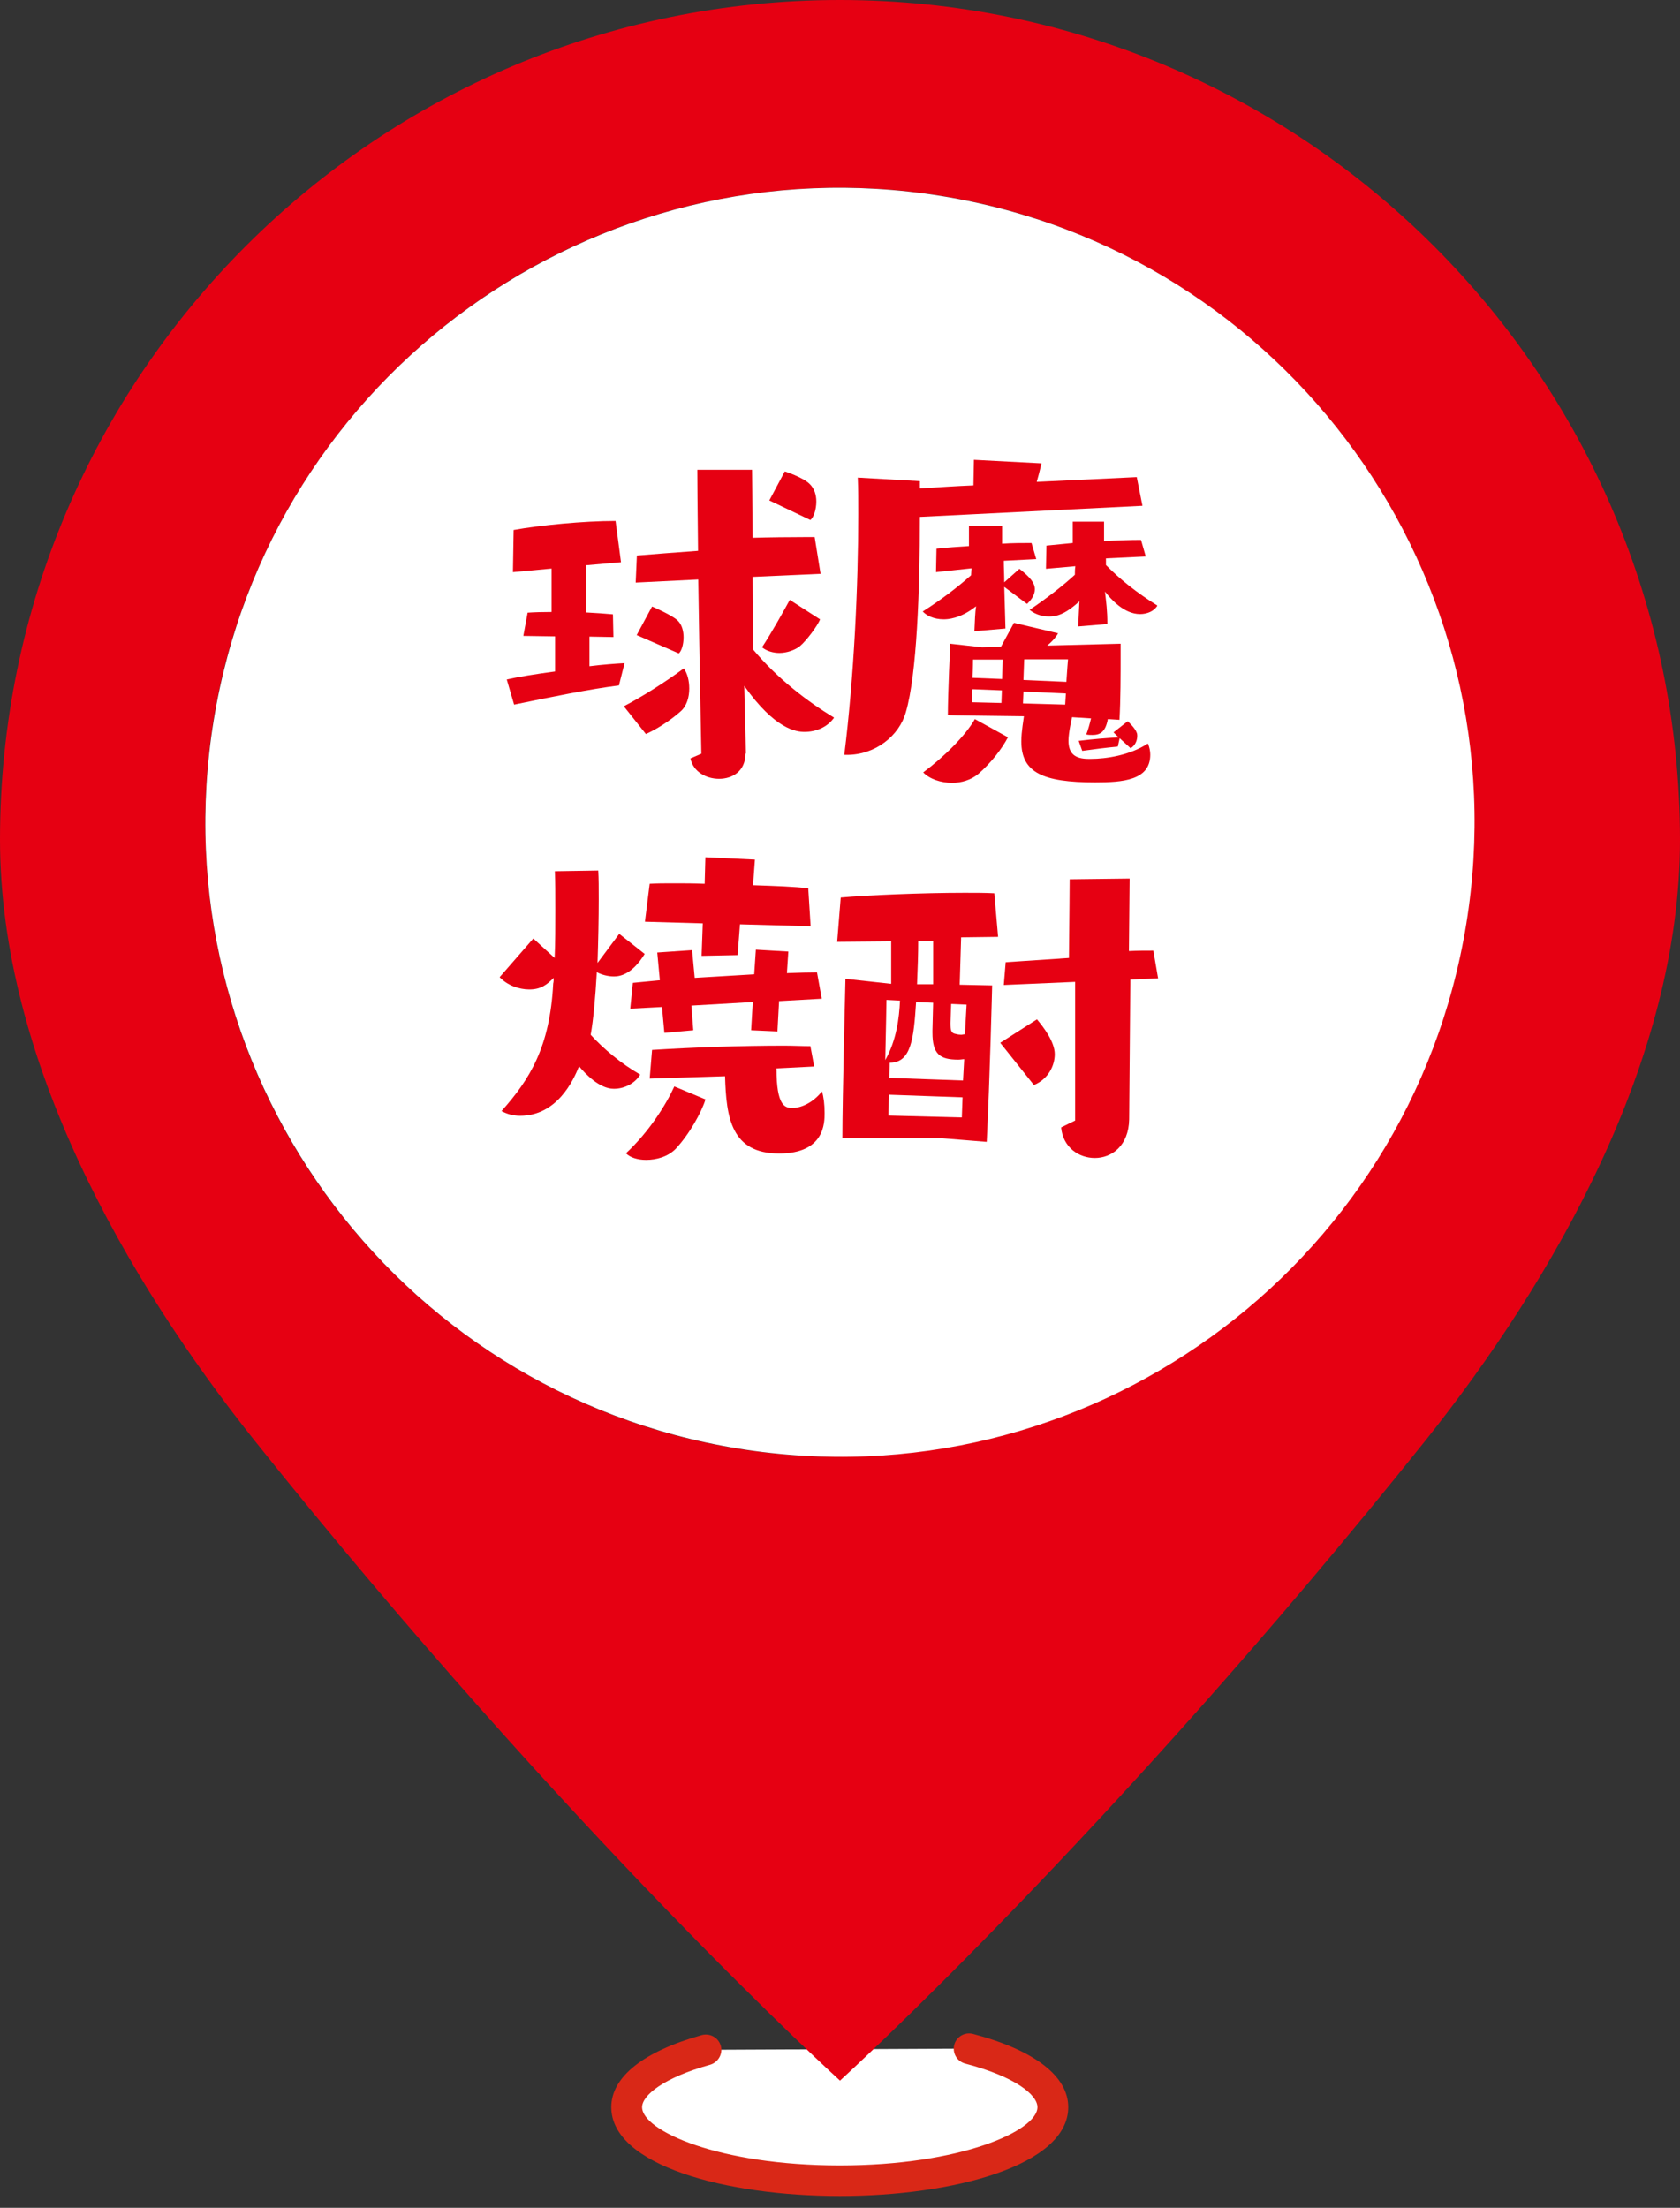 <svg width="70" height="92" viewBox="0 0 70 92" fill="none" xmlns="http://www.w3.org/2000/svg">
<rect x="0" y="0" width="70" height="92" fill="#333333" stroke="none"/>
<path d="M40.382 85.366C42.506 85.929 43.878 86.808 43.878 87.805C43.878 89.494 39.908 90.867 35 90.867C30.092 90.867 26.122 89.494 26.122 87.805C26.122 86.838 27.405 85.978 29.42 85.416" fill="white"/>
<path d="M34.99 91.509C30.259 91.509 25.47 90.235 25.47 87.806C25.47 86.551 26.803 85.485 29.242 84.803C29.578 84.715 29.934 84.902 30.032 85.248C30.131 85.584 29.924 85.939 29.588 86.038C27.633 86.581 26.754 87.322 26.754 87.806C26.754 88.793 29.963 90.235 34.99 90.235C40.017 90.235 43.227 88.793 43.227 87.806C43.227 87.292 42.298 86.532 40.214 85.989C39.879 85.9 39.671 85.554 39.76 85.208C39.849 84.873 40.195 84.665 40.54 84.754C43.098 85.426 44.51 86.512 44.51 87.806C44.51 90.235 39.721 91.509 34.99 91.509Z" fill="#D92817"/>
<path d="M34.99 0C15.663 0 0 15.663 0 34.99C0 44.175 5.264 53.32 10.597 60.016C23.751 76.488 35 86.7 35 86.7C35 86.7 46.239 76.479 59.403 60.016C64.736 53.32 70 44.184 70 34.99C69.99 15.663 54.317 0 34.99 0ZM34.99 60.707C20.384 60.707 8.552 48.866 8.552 34.269C8.552 19.673 20.394 7.822 34.99 7.822C49.587 7.822 61.428 19.663 61.428 34.259C61.428 48.856 49.587 60.697 34.99 60.697V60.707Z" fill="#E60012"/>
<path d="M61.095 38.502C63.434 24.089 53.647 10.509 39.235 8.17C24.822 5.83 11.242 15.617 8.902 30.03C6.563 44.442 16.35 58.023 30.763 60.362C45.175 62.701 58.755 52.914 61.095 38.502Z" fill="white"/>
<path d="M25.796 28.562C24.591 28.71 22.902 29.056 21.421 29.362L21.115 28.315C21.579 28.207 22.32 28.088 23.129 27.98V26.518L21.806 26.498L21.984 25.53C22.26 25.511 22.616 25.501 22.981 25.501V23.693L21.372 23.842L21.401 22.084C22.497 21.886 24.314 21.708 25.648 21.708L25.875 23.427L24.413 23.555V25.52C24.818 25.54 25.203 25.57 25.539 25.599L25.559 26.547L24.561 26.528V27.762C25.124 27.693 25.638 27.654 26.023 27.634L25.796 28.533V28.562ZM25.993 29.431C26.714 29.056 27.712 28.434 28.492 27.851C28.64 28.058 28.719 28.365 28.719 28.691C28.719 29.046 28.62 29.412 28.364 29.639C27.899 30.053 27.317 30.409 26.912 30.587L25.993 29.431ZM31.06 31.407C31.06 32.127 30.526 32.453 29.963 32.453C29.43 32.453 28.887 32.167 28.768 31.604L29.223 31.407C29.223 31.407 29.144 27.496 29.094 24.148L26.487 24.276L26.537 23.15C27.129 23.101 28.117 23.022 29.085 22.953C29.065 21.264 29.055 19.911 29.055 19.575H31.336C31.336 19.723 31.356 20.958 31.356 22.41C32.028 22.39 32.887 22.38 33.529 22.38H33.944L34.19 23.911L31.356 24.039C31.356 25.293 31.376 26.488 31.376 27.061C32.403 28.296 33.677 29.253 34.753 29.905C34.467 30.31 33.993 30.498 33.519 30.498C33.183 30.498 32.294 30.399 31.01 28.582L31.079 31.347V31.397L31.06 31.407ZM26.527 26.468L27.169 25.274C27.169 25.274 28.008 25.629 28.245 25.866C28.423 26.044 28.482 26.32 28.482 26.557C28.482 26.844 28.403 27.12 28.285 27.229L26.517 26.459L26.527 26.468ZM34.171 25.807C34.072 26.064 33.608 26.696 33.321 26.933C33.114 27.091 32.788 27.209 32.472 27.209C32.215 27.209 31.939 27.13 31.751 26.972C32.126 26.409 32.699 25.382 32.907 24.997L34.181 25.817L34.171 25.807ZM32.057 20.849L32.699 19.644C32.699 19.644 33.44 19.881 33.726 20.158C33.934 20.355 34.013 20.622 34.013 20.899C34.013 21.234 33.904 21.56 33.766 21.669L32.047 20.849H32.057Z" fill="#E60012"/>
<path d="M38.328 21.54C38.328 24.612 38.2 28.108 37.746 29.668C37.469 30.666 36.472 31.456 35.287 31.456H35.178C35.583 28.216 35.761 24.404 35.761 21.432C35.761 20.898 35.761 20.385 35.741 19.901L38.328 20.049V20.355C39.089 20.306 39.82 20.256 40.56 20.227L40.58 19.16L43.395 19.308C43.395 19.308 43.316 19.664 43.197 20.079L47.365 19.881L47.602 21.076L38.319 21.54H38.328ZM40.6 26.31C40.62 25.876 40.629 25.52 40.669 25.263C39.997 25.797 39.464 25.807 39.316 25.807C38.901 25.807 38.605 25.649 38.447 25.481C39.237 24.977 39.908 24.463 40.462 23.97L40.481 23.683L39 23.841L39.02 22.864C39.474 22.814 39.918 22.785 40.373 22.755V21.916H41.755V22.656C42.17 22.627 42.595 22.627 42.98 22.627L43.177 23.298L41.824 23.367C41.824 23.654 41.844 23.96 41.844 24.266L42.476 23.703C42.931 24.059 43.118 24.296 43.118 24.552C43.118 24.75 43.019 24.957 42.792 25.165L41.844 24.454L41.894 26.192L40.62 26.3L40.6 26.31ZM42.002 30.715C41.745 31.209 41.291 31.791 40.768 32.246C40.462 32.502 40.057 32.621 39.672 32.621C39.207 32.621 38.733 32.463 38.467 32.186C39.365 31.515 40.224 30.656 40.62 29.964L42.002 30.725V30.715ZM45.449 31.623C46.081 31.623 47.078 31.475 47.829 30.982C47.898 31.14 47.928 31.307 47.928 31.446C47.928 32.522 46.772 32.601 45.627 32.601C43.434 32.601 42.555 32.186 42.555 30.893C42.555 30.478 42.654 29.954 42.664 29.846C41.36 29.826 39.652 29.816 39.494 29.796C39.494 28.908 39.593 26.824 39.593 26.824L40.916 26.972L41.706 26.952L42.249 25.955L44.086 26.389C44.037 26.488 43.889 26.695 43.632 26.903L46.693 26.824V27.367C46.693 28.038 46.693 29.184 46.644 29.994L46.16 29.964C46.061 30.508 45.834 30.626 45.518 30.626C45.439 30.626 45.36 30.626 45.261 30.606C45.34 30.409 45.409 30.152 45.459 29.935L44.669 29.885C44.669 29.885 44.52 30.517 44.52 30.863C44.52 31.377 44.758 31.623 45.36 31.623H45.459H45.449ZM41.745 28.769L40.521 28.72L40.491 29.263L41.726 29.293L41.745 28.759V28.769ZM41.775 27.485H40.541C40.541 27.485 40.541 27.821 40.521 28.246L41.755 28.295L41.775 27.495V27.485ZM44.412 28.898L42.644 28.819L42.624 29.312L44.382 29.362L44.412 28.898ZM42.674 27.485L42.644 28.335L44.432 28.414C44.461 27.93 44.501 27.476 44.501 27.476H42.684L42.674 27.485ZM44.925 26.103L44.975 25.056C44.313 25.668 43.948 25.688 43.691 25.688C43.335 25.688 43.049 25.54 42.901 25.412C43.622 24.928 44.303 24.394 44.787 23.95C44.787 23.841 44.787 23.723 44.807 23.594L43.582 23.703L43.602 22.735L44.698 22.627V21.738H46.002V22.548C46.535 22.518 47.069 22.498 47.542 22.498L47.74 23.189L46.081 23.268V23.545C46.664 24.138 47.355 24.691 48.224 25.234C48.096 25.461 47.809 25.589 47.503 25.589C46.831 25.589 46.278 24.957 46.041 24.651C46.091 25.105 46.14 25.421 46.14 26.004L44.945 26.103H44.925ZM46.654 30.754L46.575 31.11C46.061 31.159 45.676 31.209 45.093 31.288L44.945 30.873C45.577 30.794 46.012 30.764 46.604 30.725L46.397 30.517L46.989 30.053C46.989 30.053 47.296 30.33 47.365 30.537C47.385 30.587 47.385 30.636 47.385 30.666C47.385 30.873 47.286 31.08 47.108 31.179L46.654 30.764V30.754Z" fill="#E60012"/>
<path d="M25.786 38.902L26.862 39.751C26.329 40.62 25.816 40.689 25.578 40.689C25.341 40.689 25.065 40.62 24.867 40.511C24.808 41.578 24.719 42.536 24.611 43.119C25.144 43.701 25.865 44.314 26.675 44.778C26.467 45.133 26.033 45.37 25.578 45.37C24.966 45.37 24.374 44.728 24.127 44.432C23.89 45.025 23.208 46.496 21.668 46.496C21.391 46.496 21.134 46.427 20.897 46.299C22.073 44.975 22.912 43.642 23.05 40.986C23.07 40.907 23.07 40.828 23.07 40.748C22.784 41.035 22.537 41.232 22.053 41.232C21.618 41.232 21.134 41.055 20.818 40.719L22.221 39.109L23.11 39.919C23.139 39.247 23.139 38.566 23.139 37.944C23.139 37.322 23.139 36.739 23.119 36.304L24.927 36.275C24.947 36.611 24.947 37.015 24.947 37.47C24.947 38.27 24.927 39.228 24.897 40.126L25.796 38.922L25.786 38.902ZM29.391 45.825C29.233 46.338 28.729 47.257 28.156 47.869C27.83 48.205 27.346 48.333 26.922 48.333C26.566 48.333 26.25 48.234 26.082 48.057C27.05 47.158 27.751 46.032 28.097 45.272L29.401 45.815L29.391 45.825ZM32.462 41.706L32.393 42.98L31.297 42.931L31.366 41.756L28.808 41.904L28.887 42.931L27.682 43.04L27.583 41.963L26.26 42.032L26.369 40.956L27.494 40.847L27.386 39.692L28.837 39.593L28.946 40.748L31.425 40.6L31.494 39.573L32.847 39.652L32.788 40.551C33.301 40.531 33.736 40.521 34.042 40.521L34.24 41.618L32.472 41.716L32.462 41.706ZM30.832 38.517L30.734 39.8L29.233 39.83L29.282 38.477L26.872 38.408L27.07 36.828C27.356 36.808 27.692 36.808 28.087 36.808C28.482 36.808 28.907 36.808 29.361 36.828L29.391 35.722L31.455 35.82L31.376 36.887C32.274 36.917 33.094 36.946 33.677 37.015L33.776 38.596L30.842 38.517H30.832ZM32.353 44.531C32.353 46.091 32.709 46.17 33.015 46.17C33.371 46.17 33.864 45.963 34.249 45.479C34.319 45.706 34.358 46.022 34.358 46.378C34.358 46.792 34.358 48.066 32.462 48.066C30.467 48.066 30.26 46.575 30.21 44.847L27.07 44.946L27.169 43.751C28.926 43.642 30.872 43.573 32.669 43.573C33.045 43.573 33.41 43.593 33.766 43.593L33.924 44.442L32.343 44.521L32.353 44.531Z" fill="#E60012"/>
<path d="M39.267 47.434H35.099C35.099 45.716 35.227 40.788 35.227 40.788L37.114 40.995H37.133V39.227L34.882 39.247L35.03 37.4C36.126 37.302 38.407 37.203 40.195 37.203C40.649 37.203 41.064 37.203 41.429 37.223L41.587 39.04L40.047 39.06L39.987 41.035L41.34 41.064C41.34 41.064 41.242 45.044 41.113 47.582L39.276 47.434H39.267ZM36.936 41.667C36.936 41.667 36.916 42.951 36.886 44.175C37.351 43.356 37.469 42.417 37.499 41.696L36.936 41.667ZM40.106 45.726L37.044 45.617C37.025 45.992 37.025 46.289 37.015 46.486L40.076 46.565L40.106 45.726ZM40.185 44.136C40.106 44.136 40.027 44.156 39.928 44.156C39.158 44.156 38.852 43.928 38.852 43.03V42.931L38.881 41.785L38.17 41.756C38.072 43.296 37.963 44.284 37.074 44.284C37.074 44.491 37.054 44.699 37.054 44.916L40.126 45.025L40.175 44.136H40.185ZM38.891 39.208H38.259C38.259 39.721 38.239 40.363 38.21 41.015H38.881V39.208H38.891ZM40.274 41.864L39.632 41.835L39.602 42.625C39.602 42.951 39.632 43.059 39.839 43.089C39.908 43.109 39.987 43.118 40.047 43.118C40.096 43.118 40.155 43.099 40.205 43.099L40.274 41.864ZM41.676 43.454L43.207 42.477C43.483 42.803 43.948 43.415 43.948 43.928C43.948 44.412 43.671 44.975 43.078 45.212L41.676 43.454ZM44.787 40.916L41.824 41.045L41.903 40.096L44.54 39.919C44.56 38.181 44.57 36.64 44.57 36.64L47.068 36.61L47.039 39.632C47.394 39.613 47.73 39.613 48.056 39.613L48.254 40.768L47.098 40.818L47.049 46.644C47.029 47.74 46.328 48.254 45.617 48.254C44.955 48.254 44.293 47.819 44.214 46.98L44.797 46.694V40.916H44.787Z" fill="#E60012"/>
</svg>

